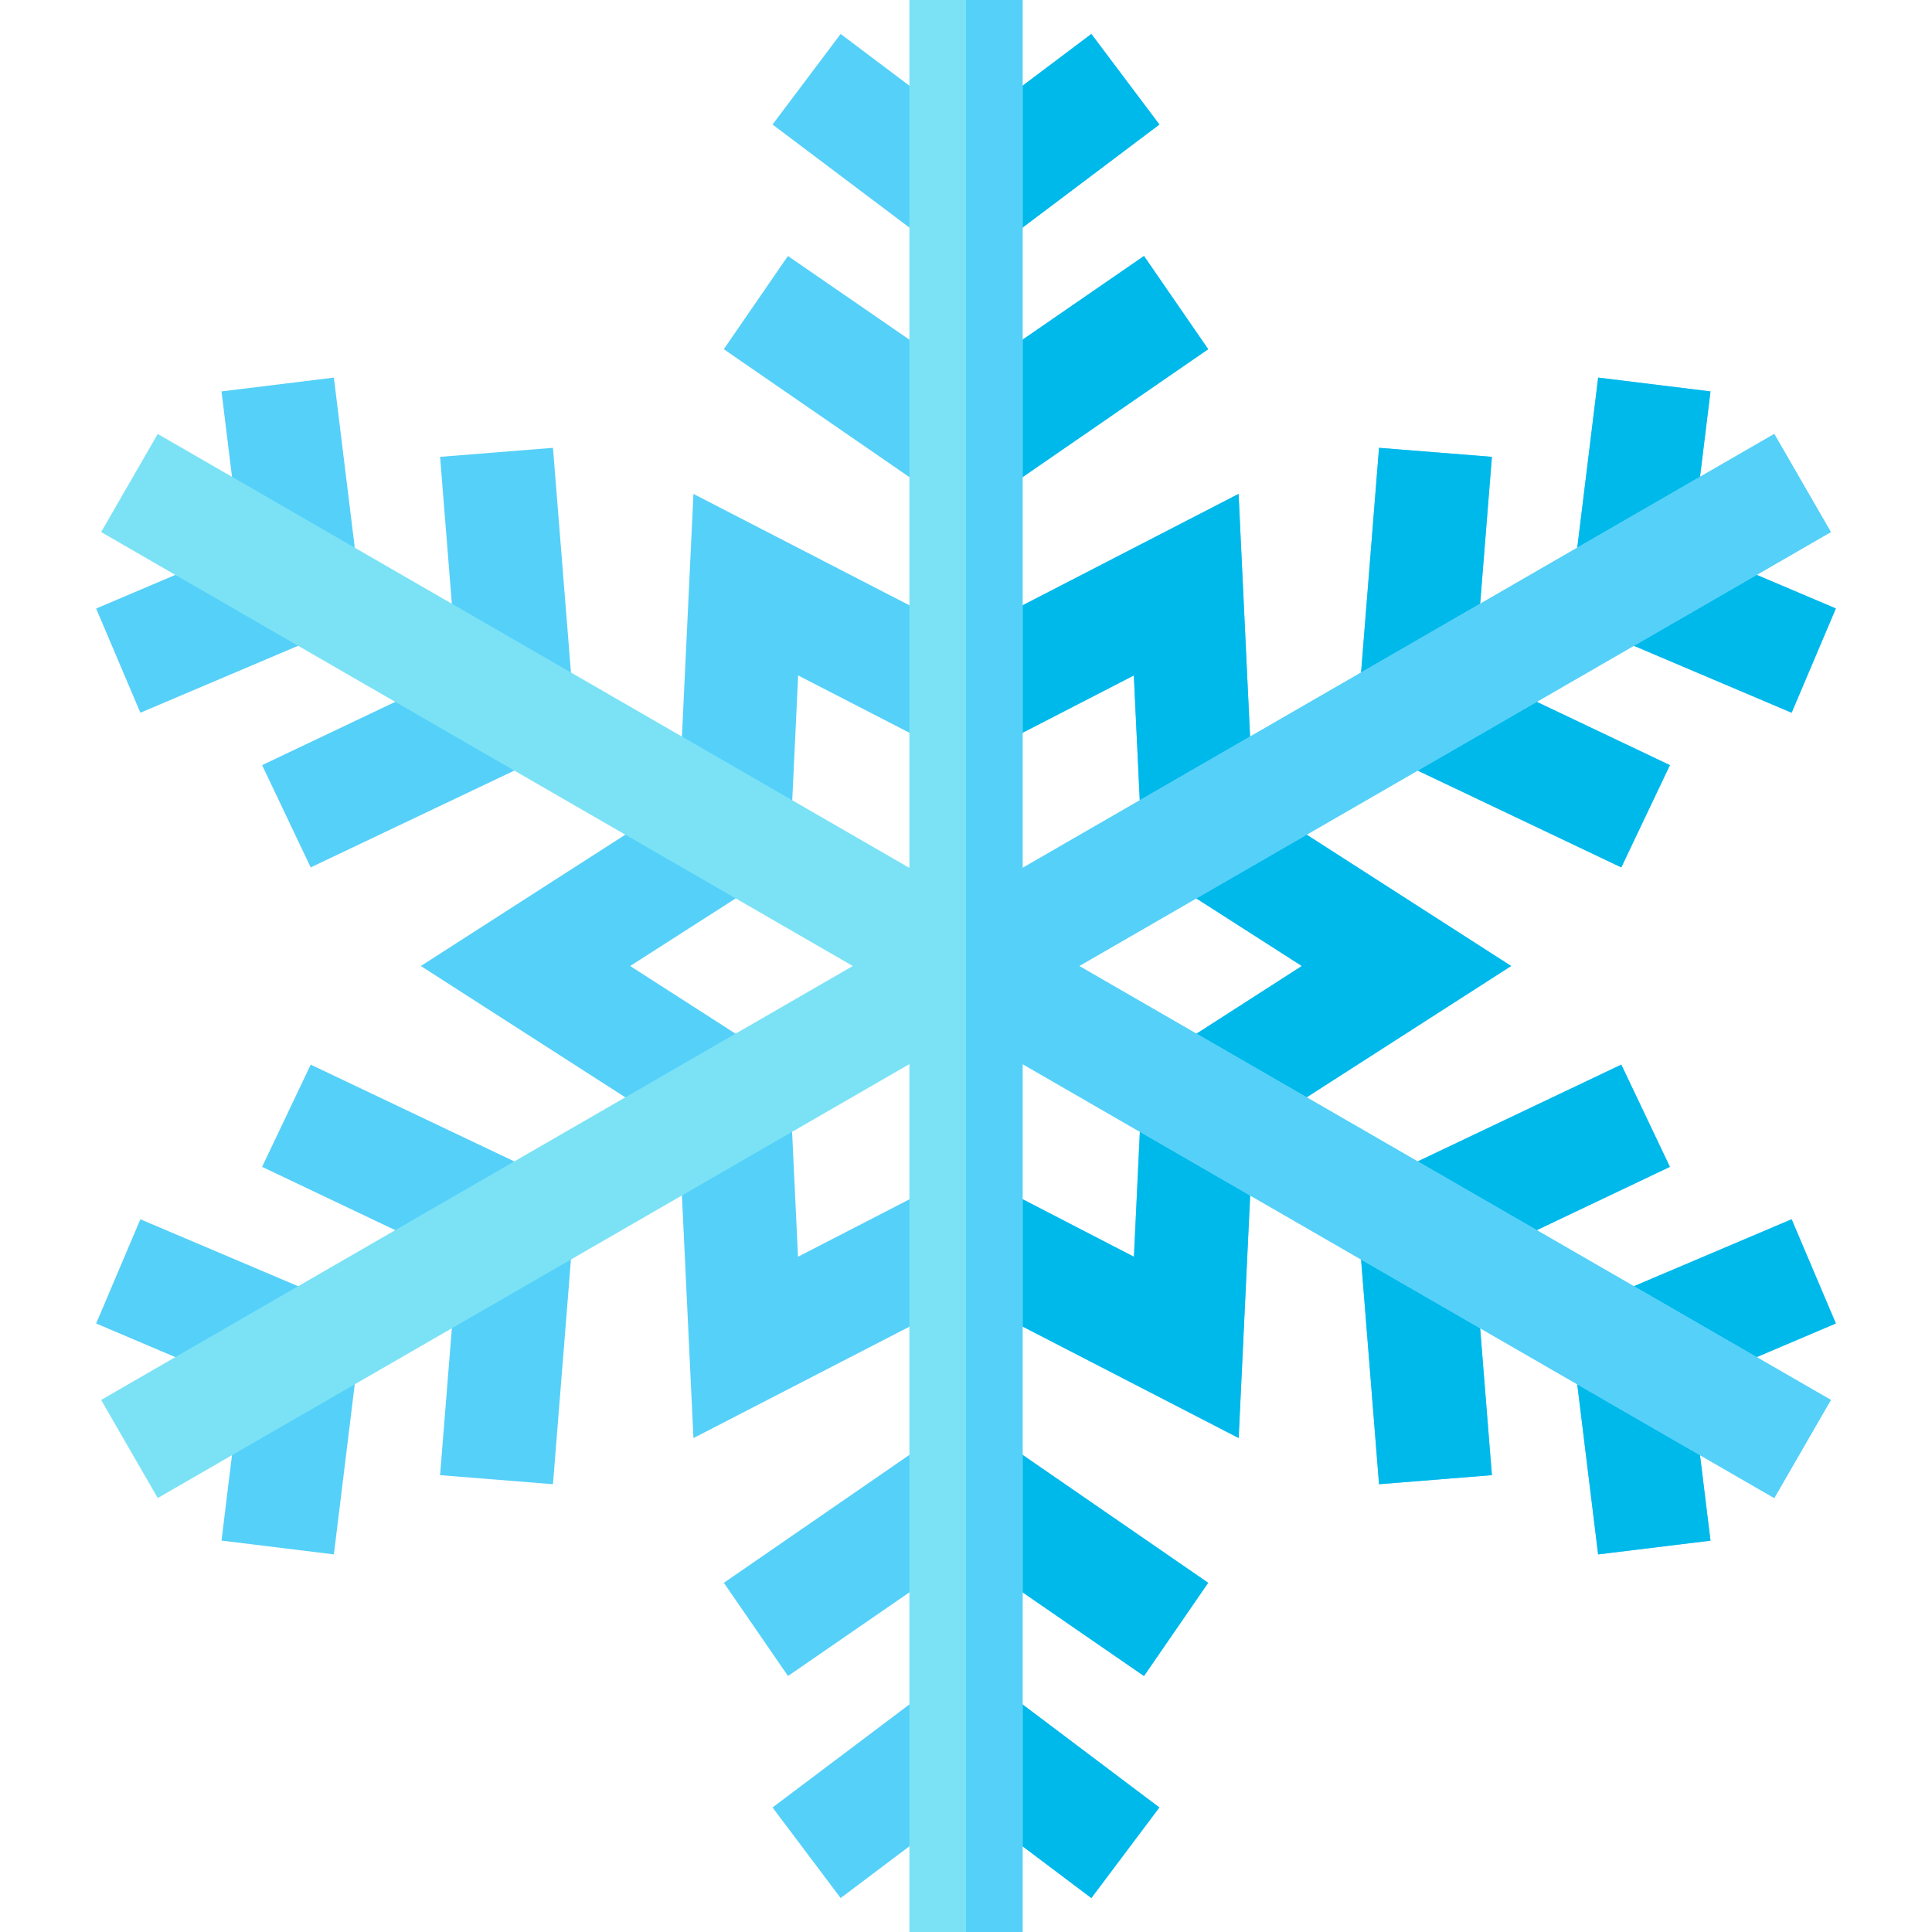 <svg id="Layer_1" data-name="Layer 1" xmlns="http://www.w3.org/2000/svg" viewBox="0 0 512 512"><defs><style>.cls-1{fill:#55d0f9;}.cls-2{fill:#00b9eb;}.cls-3{fill:#7be2f6;}</style></defs><path class="cls-1" d="M183.77,381.11l-3.85-81.18L111.53,256l68.39-43.93,3.85-81.18L256,168.15l72.23-37.26,3.85,81.18L400.47,256l-68.39,43.92-3.85,81.19L256,343.85Zm72.23-71,44.48,23,2.37-50L345,256,302.85,229l-2.37-50L256,201.91,211.52,179l-2.37,50L167,256l42.11,27.05,2.37,50Z"/><path class="cls-2" d="M332.08,212.08l-3.84-81.19L256,168.15v33.76L300.48,179l2.37,50L345,256l-42.11,27.05-2.37,50-44.48-23v33.76l72.23,37.26,3.85-81.18L400.47,256Z"/><path class="cls-1" d="M256,71.6,204.73,33,222.78,9,256,34,289.22,9l18,24Z"/><path class="cls-1" d="M256,136.78,191.81,92.54l17-24.7L256,100.35l47.17-32.51,17,24.7Z"/><path class="cls-1" d="M37.2,188.88,25.48,161.27,63.77,145,58.7,103.73l29.78-3.66,7.83,63.73Z"/><path class="cls-1" d="M82.34,229.87l-12.88-27.1,51.74-24.59-4.57-57.11,29.91-2.39,6.22,77.71Z"/><path class="cls-1" d="M88.48,411.93,58.7,408.27,63.77,367,25.48,350.74,37.2,323.12,96.3,348.2Z"/><path class="cls-1" d="M146.54,393.33l-29.91-2.4,4.57-57.1-51.74-24.6,12.88-27.09,70.42,33.47Z"/><path class="cls-1" d="M289.22,503,256,478l-33.22,25-18.05-24L256,440.4,307.27,479Z"/><path class="cls-1" d="M303.17,444.16,256,411.65l-47.17,32.51-17-24.7L256,375.22l64.19,44.24Z"/><path class="cls-1" d="M423.52,411.93,415.7,348.2l59.1-25.08,11.72,27.61L448.23,367l5.07,41.29Z"/><path class="cls-1" d="M365.46,393.33l-6.21-77.72,70.41-33.47,12.88,27.09-51.74,24.6,4.57,57.1Z"/><path class="cls-1" d="M474.8,188.88,415.7,163.8l7.83-63.73,29.77,3.66L448.23,145l38.29,16.25Z"/><path class="cls-1" d="M429.66,229.87l-70.41-33.48,6.21-77.71,29.91,2.39-4.57,57.1,51.74,24.6Z"/><path class="cls-2" d="M423.52,411.93,415.7,348.2l59.1-25.08,11.72,27.61L448.23,367l5.07,41.29Z"/><path class="cls-2" d="M365.46,393.33l-6.21-77.72,70.41-33.47,12.88,27.09-51.74,24.6,4.57,57.1Z"/><path class="cls-2" d="M474.8,188.88,415.7,163.8l7.83-63.73,29.77,3.66L448.23,145l38.29,16.25Z"/><path class="cls-2" d="M429.66,229.87l-70.41-33.48,6.21-77.71,29.91,2.39-4.57,57.1,51.74,24.6Z"/><path class="cls-2" d="M289.22,9,256,34V71.6L307.27,33Z"/><path class="cls-2" d="M303.17,67.84,256,100.35v36.43l64.19-44.24Z"/><path class="cls-2" d="M289.22,503l18-24L256,440.4V478Z"/><path class="cls-2" d="M303.17,444.16l17-24.7L256,375.22v36.43Z"/><path class="cls-3" d="M485.2,141l-15-26L271,230V0H241V230L41.8,115l-15,26L226,256,26.8,371l15,26L241,282V512h30V282L470.2,397l15-26L286,256Z"/><path class="cls-1" d="M485.2,141l-15-26L271,230V0H256V512h15V282L470.2,397l15-26L286,256Z"/></svg>